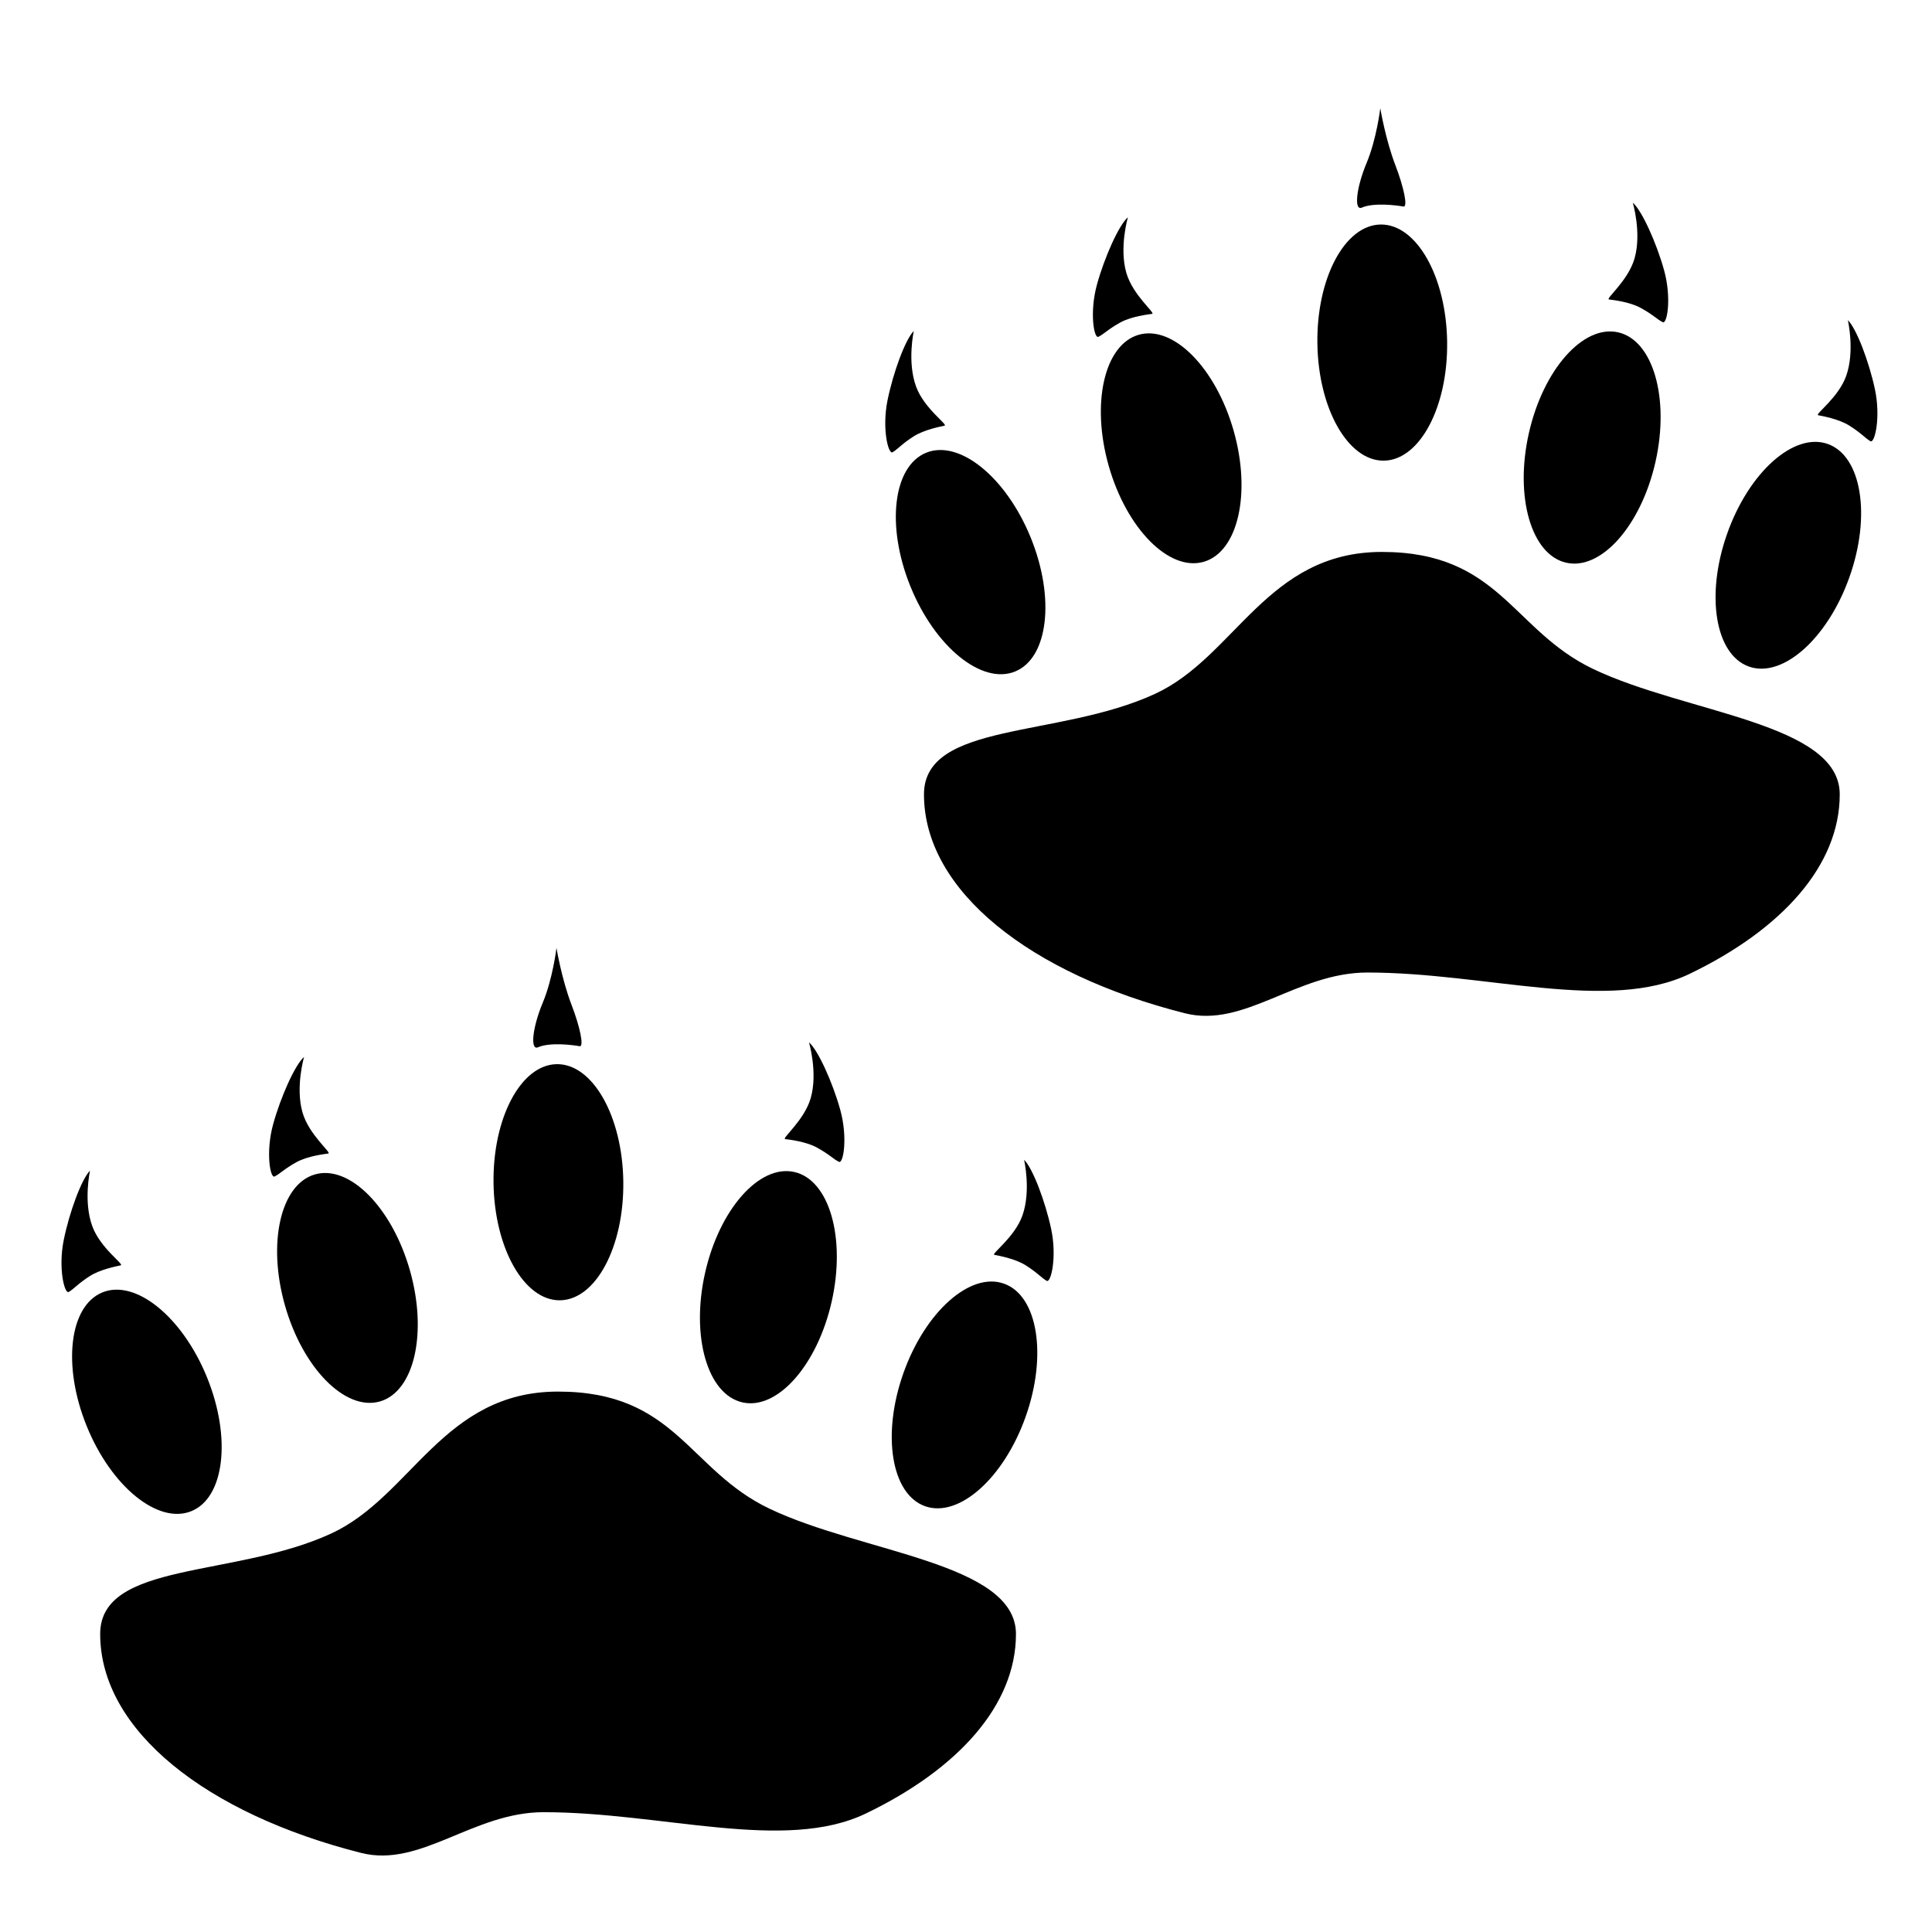 <?xml version="1.0" encoding="UTF-8"?>
<!-- Uploaded to: ICON Repo, www.svgrepo.com, Generator: ICON Repo Mixer Tools -->
<svg fill="#000000" width="800px" height="800px" version="1.1" viewBox="144 144 512 512" xmlns="http://www.w3.org/2000/svg">
 <g>
  <path d="m413.24 577.03c0 18.859-15.348 35.805-39.777 47.566-21.547 10.367-54.008-0.348-85.414-0.348-18.676 0-32.535 14.797-48.336 10.797-40.898-10.336-69.164-32.43-69.164-58.016 0-19.336 35.691-14.844 61.219-26.629 21.324-9.836 29.625-37.617 60.125-37.617 31.23 0 34.496 20.762 56.008 31.023 24.637 11.758 65.34 14.285 65.34 33.223z"/>
  <path d="m198.86 509.01c6.508 16.012 4.648 31.891-4.156 35.465-8.801 3.578-21.211-6.5-27.715-22.512-6.508-16.012-4.648-31.887 4.152-35.465s21.211 6.5 27.719 22.512"/>
  <path d="m252.61 480.59c4.746 16.617 1.191 32.203-7.941 34.812-9.129 2.609-20.383-8.746-25.129-25.363-4.746-16.617-1.191-32.203 7.938-34.812 9.133-2.609 20.383 8.75 25.133 25.363"/>
  <path d="m274.79 457.54c-0.242-17.277 7.262-31.395 16.758-31.527 9.496-0.133 17.391 13.766 17.633 31.047 0.242 17.281-7.258 31.398-16.758 31.531-9.496 0.133-17.391-13.77-17.633-31.051"/>
  <path d="m330.85 481.34c3.793-16.859 14.383-28.836 23.652-26.75 9.27 2.086 13.707 17.445 9.91 34.309-3.793 16.859-14.383 28.836-23.652 26.75-9.27-2.086-13.707-17.445-9.91-34.309"/>
  <path d="m383.4 507.93c5.769-16.293 17.707-26.926 26.656-23.754 8.953 3.168 11.531 18.945 5.762 35.234-5.769 16.293-17.703 26.926-26.656 23.754-8.953-3.168-11.531-18.945-5.762-35.234"/>
  <path d="m167.86 454.23c-2.25 2.223-5.492 11.078-6.969 18.391-1.512 7.434 0.195 14.426 1.34 13.75 1.438-0.852 2.383-2.16 5.594-4.215 2.769-1.773 7.172-2.609 8.172-2.828 1.031-0.203-5.418-4.547-7.539-10.371-2.406-6.582-0.598-14.727-0.598-14.727z"/>
  <path d="m224.59 424.09c-2.406 2.078-6.242 10.691-8.211 17.867-2.004 7.328-0.789 14.414 0.398 13.816 1.496-0.746 2.519-1.98 5.859-3.828 2.883-1.578 7.332-2.106 8.359-2.246 1.023-0.141-5.102-4.902-6.824-10.867-1.941-6.738 0.418-14.742 0.418-14.742z"/>
  <path d="m358.39 420.23c2.406 2.066 6.281 10.66 8.277 17.848 2.039 7.312 0.844 14.402-0.34 13.816-1.5-0.738-2.535-1.98-5.883-3.805-2.883-1.586-7.332-2.09-8.359-2.215-1.043-0.133 5.07-4.926 6.773-10.895 1.914-6.746-0.469-14.75-0.469-14.75z"/>
  <path d="m415.39 451.35c2.277 2.215 5.621 11.023 7.172 18.312 1.59 7.43-0.039 14.438-1.188 13.77-1.438-0.828-2.402-2.133-5.625-4.152-2.793-1.754-7.199-2.531-8.219-2.727-1.023-0.191 5.375-4.602 7.434-10.461 2.324-6.606 0.426-14.742 0.426-14.742z"/>
  <path d="m291.47 395.21s-0.969 8.16-3.644 14.539c-2.731 6.551-3.387 12.734-1.23 11.785 3.207-1.398 9.367-0.582 10.984-0.281 1.281 0.246 0.105-5.184-2.106-10.938-2.617-6.781-4.004-15.105-4.004-15.105z"/>
  <path d="m631.55 354.51c0 18.859-15.348 35.805-39.777 47.566-21.547 10.367-54.008-0.348-85.414-0.348-18.676 0-32.535 14.797-48.336 10.797-40.902-10.332-69.16-32.422-69.16-58.012 0-19.336 35.691-14.844 61.219-26.629 21.324-9.836 29.625-37.617 60.125-37.617 31.23 0 34.496 20.762 56.008 31.023 24.633 11.754 65.336 14.281 65.336 33.219z"/>
  <path d="m417.16 286.49c6.508 16.012 4.644 31.891-4.156 35.469-8.801 3.574-21.211-6.504-27.719-22.516-6.504-16.008-4.644-31.887 4.156-35.465 8.801-3.578 21.211 6.504 27.719 22.512"/>
  <path d="m470.91 258.08c4.746 16.617 1.191 32.203-7.938 34.812-9.133 2.609-20.387-8.746-25.133-25.363s-1.191-32.203 7.938-34.812c9.133-2.609 20.383 8.746 25.133 25.363"/>
  <path d="m493.12 235.03c-0.242-17.281 7.258-31.398 16.754-31.531 9.5-0.133 17.395 13.77 17.633 31.051 0.242 17.277-7.258 31.395-16.754 31.527-9.496 0.133-17.391-13.766-17.633-31.047"/>
  <path d="m549.16 258.82c3.793-16.859 14.387-28.836 23.652-26.75 9.27 2.086 13.707 17.445 9.914 34.305-3.797 16.863-14.387 28.84-23.656 26.75-9.27-2.086-13.707-17.445-9.91-34.305"/>
  <path d="m601.72 285.41c5.769-16.293 17.707-26.926 26.656-23.754 8.953 3.172 11.535 18.945 5.762 35.238-5.769 16.289-17.703 26.922-26.656 23.754-8.953-3.172-11.531-18.949-5.762-35.238"/>
  <path d="m386.17 231.71c-2.25 2.223-5.492 11.078-6.969 18.391-1.512 7.434 0.195 14.426 1.34 13.75 1.438-0.852 2.383-2.16 5.594-4.215 2.769-1.773 7.172-2.609 8.172-2.828 1.031-0.203-5.418-4.547-7.539-10.371-2.406-6.582-0.598-14.727-0.598-14.727z"/>
  <path d="m442.91 201.57c-2.406 2.078-6.242 10.691-8.211 17.867-2.004 7.328-0.789 14.414 0.398 13.816 1.496-0.746 2.519-1.98 5.859-3.828 2.883-1.578 7.332-2.106 8.359-2.246 1.023-0.141-5.102-4.902-6.824-10.867-1.938-6.738 0.418-14.742 0.418-14.742z"/>
  <path d="m576.71 197.72c2.406 2.066 6.281 10.66 8.277 17.848 2.039 7.312 0.844 14.402-0.34 13.816-1.5-0.738-2.535-1.98-5.883-3.805-2.883-1.586-7.332-2.09-8.359-2.215-1.043-0.133 5.07-4.926 6.773-10.895 1.914-6.746-0.469-14.75-0.469-14.75z"/>
  <path d="m633.7 228.84c2.277 2.215 5.621 11.023 7.172 18.312 1.59 7.43-0.039 14.438-1.188 13.77-1.438-0.828-2.402-2.133-5.625-4.152-2.793-1.754-7.199-2.531-8.219-2.727-1.023-0.191 5.375-4.602 7.434-10.461 2.324-6.606 0.426-14.742 0.426-14.742z"/>
  <path d="m509.79 172.69s-0.969 8.16-3.644 14.539c-2.731 6.551-3.387 12.734-1.23 11.785 3.207-1.398 9.367-0.582 10.984-0.281 1.281 0.246 0.105-5.184-2.106-10.938-2.613-6.781-4.004-15.105-4.004-15.105z"/>
 </g>
</svg>
